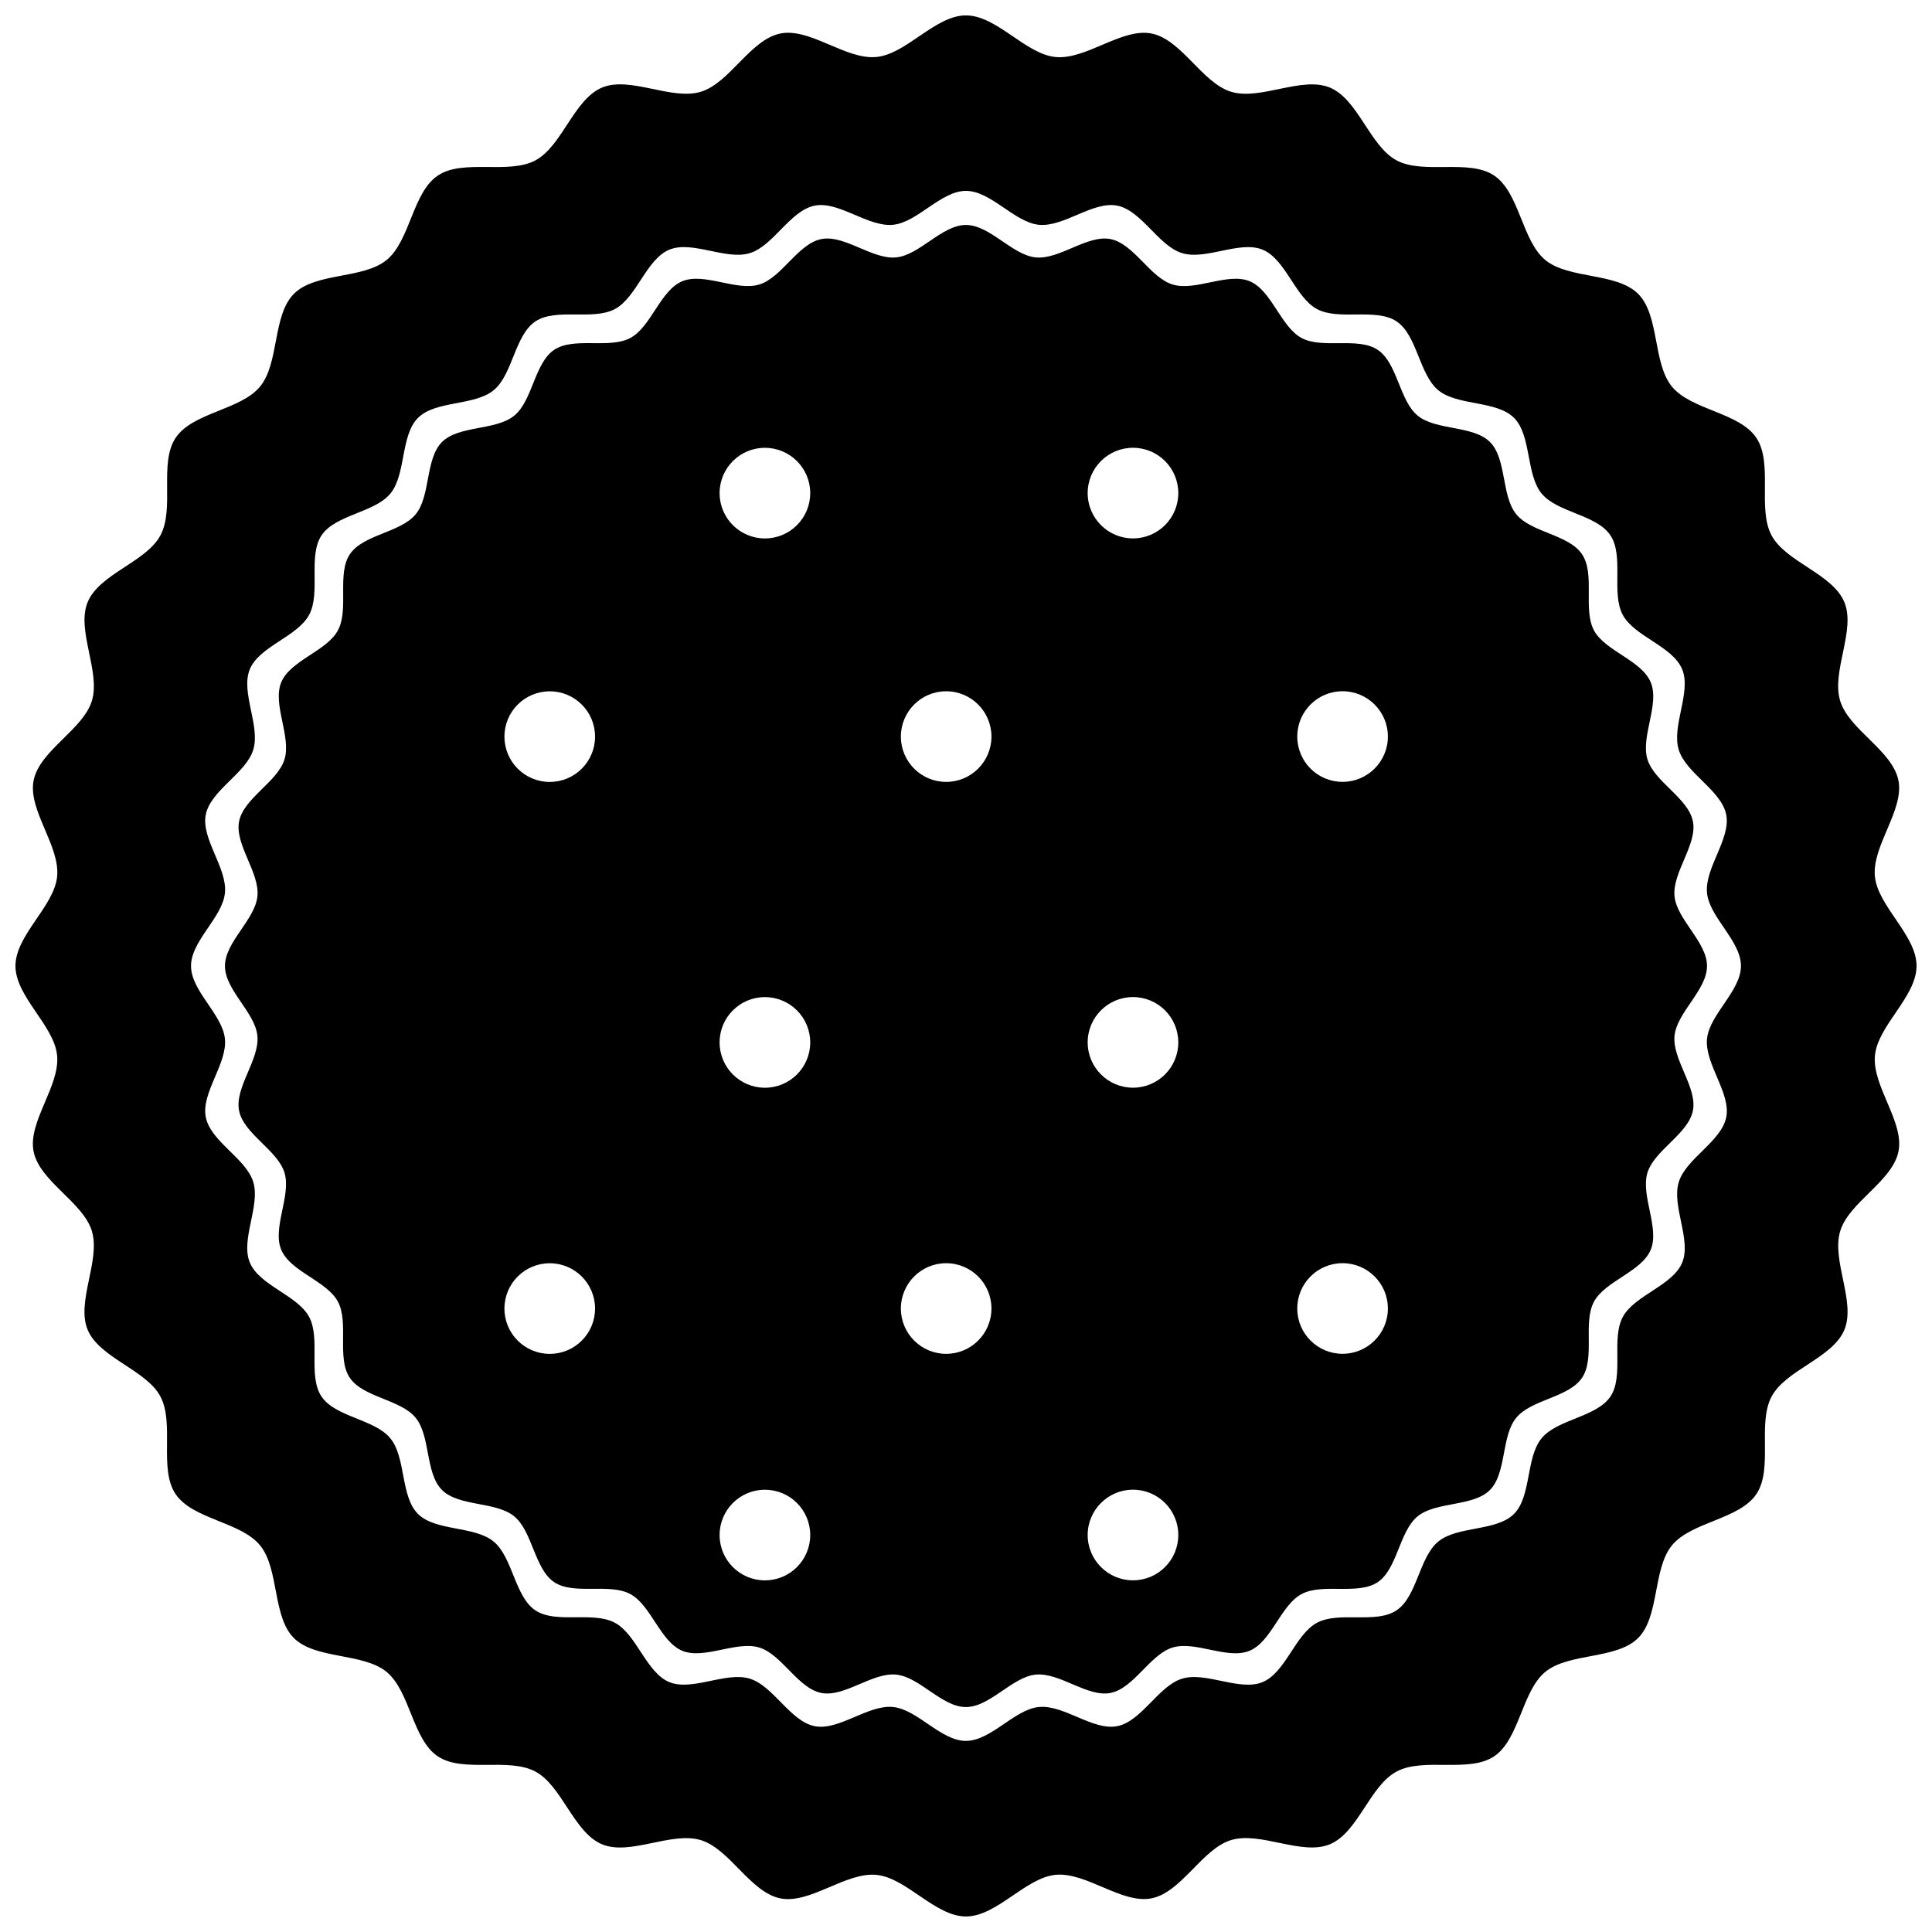 <?xml version="1.0" encoding="UTF-8"?>
<!-- Uploaded to: ICON Repo, www.iconrepo.com, Generator: ICON Repo Mixer Tools -->
<svg width="800px" height="800px" version="1.1" viewBox="144 144 512 512" xmlns="http://www.w3.org/2000/svg">
 <defs>
  <clipPath id="a">
   <path d="m148.09 148.09h503.81v503.81h-503.81z"/>
  </clipPath>
 </defs>
 <g clip-path="url(#a)">
  <path d="m592.64 361.68c-1.238-6.219-10.234-10.469-12.059-16.48-1.812-6.051 3.305-14.578 0.883-20.371-2.434-5.856-12.074-8.25-15.051-13.777-2.973-5.582 0.371-14.941-3.152-20.156-3.488-5.262-13.422-5.731-17.414-10.59-4.008-4.871-2.531-14.711-6.984-19.16-4.473-4.469-14.293-3-19.16-6.996-4.871-3.996-5.34-13.938-10.602-17.441-5.219-3.504-14.59-0.145-20.176-3.141-5.508-2.961-7.926-12.617-13.754-15.043-5.805-2.394-14.348 2.719-20.395 0.875-6-1.809-10.262-10.809-16.484-12.043-6.125-1.215-13.48 5.477-19.82 4.859-6.195-0.598-12.129-8.598-18.5-8.598-6.348 0-12.266 7.992-18.484 8.598-6.324 0.617-13.676-6.074-19.816-4.859-6.227 1.23-10.469 10.223-16.469 12.043-6.051 1.836-14.582-3.269-20.383-0.875-5.844 2.426-8.238 12.07-13.777 15.043-5.586 2.977-14.93-0.363-20.164 3.129-5.25 3.504-5.715 13.453-10.578 17.438-4.871 4.016-14.711 2.547-19.16 6.996-4.469 4.449-2.988 14.293-6.984 19.16-3.996 4.871-13.938 5.34-17.441 10.59-3.504 5.219-0.168 14.578-3.156 20.152-2.949 5.531-12.605 7.945-15.031 13.789-2.394 5.793 2.703 14.332 0.875 20.383-1.809 6-10.809 10.262-12.043 16.48-1.203 6.129 5.484 13.496 4.859 19.816-0.609 6.223-8.609 12.129-8.609 18.5 0 6.375 7.992 12.277 8.598 18.5 0.629 6.32-6.062 13.676-4.859 19.816 1.23 6.219 10.234 10.469 12.043 16.469 1.836 6.047-3.281 14.582-0.875 20.383 2.414 5.84 12.07 8.258 15.031 13.777 2.977 5.598-0.371 14.945 3.141 20.164 3.516 5.25 13.441 5.715 17.438 10.59 4.016 4.871 2.535 14.711 6.996 19.148 4.461 4.469 14.281 3 19.148 6.996 4.871 4.004 5.352 13.922 10.59 17.441 5.219 3.504 14.59 0.156 20.164 3.156 5.519 2.949 7.934 12.605 13.777 15.031 5.793 2.402 14.332-2.699 20.383-0.867 6 1.809 10.242 10.809 16.469 12.043 6.125 1.203 13.504-5.484 19.828-4.859 6.219 0.598 12.113 8.598 18.484 8.598s12.305-8 18.5-8.598c6.344-0.629 13.699 6.062 19.82 4.859 6.227-1.238 10.484-10.234 16.484-12.043 6.047-1.832 14.566 3.285 20.371 0.867 5.852-2.426 8.238-12.062 13.777-15.02 5.582-3 14.93 0.348 20.176-3.156 5.238-3.504 5.711-13.453 10.574-17.441 4.875-3.996 14.719-2.519 19.168-6.984 4.449-4.449 2.973-14.281 6.984-19.148 4.016-4.883 13.922-5.352 17.438-10.602 3.519-5.219 0.172-14.566 3.152-20.152 2.977-5.531 12.625-7.934 15.051-13.777 2.391-5.805-2.699-14.332-0.883-20.383 1.824-6.012 10.828-10.273 12.059-16.492 1.203-6.129-5.484-13.496-4.875-19.816 0.617-6.207 8.613-12.125 8.613-18.5 0-6.371-8-12.277-8.613-18.5-0.609-6.324 6.082-13.688 4.879-19.82zm-302.95 141.11c-6.633 0-12.008-5.375-12.008-12.008 0-6.633 5.375-12.008 12.008-12.008 6.633 0 12.008 5.375 12.008 12.008 0 6.637-5.379 12.008-12.008 12.008zm0-151.57c-6.633 0-12.008-5.375-12.008-12.008 0-6.633 5.375-12.008 12.008-12.008 6.633 0 12.008 5.375 12.008 12.008 0 6.633-5.379 12.008-12.008 12.008zm57.02 211.59c-6.633 0-12.008-5.375-12.008-12.008 0-6.633 5.375-12.008 12.008-12.008 6.633 0 12.008 5.375 12.008 12.008 0 6.633-5.371 12.008-12.008 12.008zm0-130.55c-6.633 0-12.008-5.379-12.008-12.008 0-6.633 5.375-12.008 12.008-12.008 6.633 0 12.008 5.375 12.008 12.008 0 6.629-5.371 12.008-12.008 12.008zm0-145.57c-6.633 0-12.008-5.375-12.008-12.008 0-6.633 5.375-12.008 12.008-12.008 6.633 0 12.008 5.375 12.008 12.008 0 6.633-5.371 12.008-12.008 12.008zm48.027 216.09c-6.617 0-11.996-5.375-11.996-12.008 0-6.633 5.375-12.008 11.996-12.008 6.644 0 12.008 5.375 12.008 12.008-0.004 6.637-5.371 12.008-12.008 12.008zm0-151.57c-6.617 0-11.996-5.375-11.996-12.008 0-6.633 5.375-12.008 11.996-12.008 6.644 0 12.008 5.375 12.008 12.008-0.004 6.633-5.371 12.008-12.008 12.008zm49.516 211.59c-6.621 0-12.008-5.375-12.008-12.008 0-6.633 5.387-12.008 12.008-12.008 6.641 0 12.008 5.375 12.008 12.008 0 6.633-5.367 12.008-12.008 12.008zm0-130.55c-6.621 0-12.008-5.379-12.008-12.008 0-6.633 5.387-12.008 12.008-12.008 6.641 0 12.008 5.375 12.008 12.008 0 6.629-5.367 12.008-12.008 12.008zm0-145.57c-6.621 0-12.008-5.375-12.008-12.008 0-6.633 5.387-12.008 12.008-12.008 6.641 0 12.008 5.375 12.008 12.008 0 6.633-5.367 12.008-12.008 12.008zm55.543 216.09c-6.641 0-12.008-5.375-12.008-12.008 0-6.633 5.367-12.008 12.008-12.008 6.621 0 12.008 5.375 12.008 12.008 0 6.637-5.387 12.008-12.008 12.008zm0-151.57c-6.641 0-12.008-5.375-12.008-12.008 0-6.633 5.367-12.008 12.008-12.008 6.621 0 12.008 5.375 12.008 12.008 0 6.633-5.387 12.008-12.008 12.008zm152.11 48.781c0-8.18-10.254-15.754-11.043-23.723-0.789-8.117 7.797-17.566 6.242-25.426-1.594-7.984-13.133-13.43-15.449-21.133-2.363-7.777 4.211-18.707 1.109-26.137-3.102-7.5-15.477-10.59-19.285-17.672-3.812-7.144 0.465-19.16-4.035-25.867-4.5-6.731-17.219-7.332-22.363-13.562-5.117-6.246-3.246-18.871-8.957-24.586-5.727-5.723-18.344-3.84-24.602-8.969-6.219-5.141-6.828-17.895-13.574-22.395-6.691-4.488-18.719-0.184-25.852-4.019-7.086-3.801-10.184-16.188-17.66-19.285-7.457-3.09-18.379 3.465-26.152 1.121-7.695-2.328-13.16-13.879-21.125-15.449-7.871-1.562-17.32 7.019-25.438 6.227-7.973-0.77-15.555-11.031-23.742-11.031-8.156 0-15.746 10.262-23.711 11.023-8.117 0.801-17.551-7.785-25.426-6.227-7.984 1.574-13.43 13.109-21.121 15.449-7.777 2.344-18.719-4.203-26.148-1.129-7.488 3.113-10.578 15.484-17.672 19.301-7.148 3.824-19.148-0.469-25.855 4.019-6.731 4.488-7.332 17.246-13.562 22.363-6.246 5.141-18.871 3.258-24.586 8.98-5.723 5.711-3.84 18.328-8.969 24.574-5.117 6.246-17.875 6.852-22.375 13.582-4.488 6.699-0.211 18.707-4.035 25.855-3.789 7.098-16.18 10.184-19.285 17.688-3.078 7.43 3.465 18.379 1.121 26.148-2.328 7.691-13.859 13.148-15.449 21.133-1.551 7.859 7.035 17.309 6.234 25.426-0.781 7.965-11.043 15.539-11.043 23.719s10.262 15.754 11.035 23.723c0.801 8.117-7.785 17.555-6.234 25.426 1.59 7.984 13.121 13.43 15.449 21.113 2.344 7.777-4.203 18.727-1.121 26.152 3.102 7.488 15.484 10.578 19.273 17.672 3.824 7.164-0.473 19.16 4.019 25.859 4.516 6.731 17.246 7.34 22.375 13.582 5.141 6.254 3.258 18.871 8.98 24.582 5.723 5.715 18.328 3.852 24.574 8.98 6.234 5.133 6.852 17.863 13.57 22.375 6.699 4.488 18.719 0.195 25.867 4.035 7.086 3.789 10.172 16.18 17.68 19.285 7.43 3.078 18.371-3.465 26.148-1.121 7.691 2.328 13.137 13.867 21.121 15.449 7.859 1.551 17.32-7.031 25.438-6.231 7.961 0.766 15.539 11.02 23.707 11.02 8.191 0 15.77-10.254 23.742-11.035 8.117-0.801 17.566 7.785 25.438 6.231 7.973-1.586 13.414-13.121 21.109-15.449 7.777-2.344 18.719 4.211 26.152 1.121 7.5-3.113 10.574-15.488 17.684-19.27 7.133-3.84 19.141 0.453 25.852-4.035 6.719-4.508 7.34-17.258 13.559-22.375 6.246-5.133 18.871-3.246 24.602-8.973 5.711-5.711 3.84-18.32 8.98-24.574 5.117-6.246 17.863-6.852 22.363-13.582 4.5-6.699 0.195-18.695 4.035-25.852 3.789-7.106 16.188-10.188 19.285-17.68 3.078-7.441-3.469-18.371-1.109-26.148 2.316-7.703 13.855-13.168 15.449-21.145 1.551-7.859-7.031-17.309-6.242-25.426 0.773-7.949 11.027-15.535 11.027-23.711zm-50.43 40.066c-1.305 6.512-10.699 10.961-12.594 17.246-1.922 6.336 3.414 15.254 0.914 21.316-2.535 6.113-12.652 8.625-15.746 14.414-3.129 5.832 0.391 15.605-3.273 21.074-3.688 5.481-14.074 5.973-18.254 11.078-4.18 5.09-2.66 15.371-7.305 20.035-4.68 4.664-14.957 3.129-20.051 7.305-5.094 4.172-5.586 14.578-11.074 18.242-5.465 3.668-15.254 0.156-21.086 3.297-5.777 3.09-8.285 13.176-14.41 15.715-6.059 2.519-14.984-2.832-21.312-0.914-6.269 1.898-10.727 11.309-17.219 12.594-6.414 1.27-14.113-5.731-20.734-5.078-6.492 0.621-12.695 8.984-19.359 8.984-6.66 0-12.832-8.363-19.336-8.984-6.617-0.656-14.332 6.348-20.738 5.078-6.504-1.289-10.949-10.699-17.219-12.594-6.336-1.922-15.266 3.414-21.316 0.914-6.113-2.535-8.637-12.633-14.414-15.723-5.82-3.141-15.625 0.371-21.086-3.297-5.477-3.68-5.973-14.062-11.074-18.242-5.09-4.18-15.359-2.66-20.035-7.316-4.664-4.652-3.125-14.945-7.32-20.039-4.18-5.09-14.566-5.582-18.238-11.074-3.668-5.465-0.164-15.238-3.269-21.082-3.102-5.781-13.195-8.301-15.719-14.414-2.523-6.051 2.828-14.984 0.914-21.324-1.891-6.269-11.309-10.707-12.594-17.219-1.27-6.414 5.731-14.105 5.078-20.723-0.625-6.496-8.988-12.672-8.988-19.336 0-6.668 8.363-12.84 8.988-19.348 0.656-6.621-6.348-14.32-5.078-20.73 1.289-6.512 10.703-10.961 12.594-17.234 1.922-6.332-3.422-15.266-0.914-21.316 2.535-6.113 12.629-8.633 15.719-14.426 3.125-5.82-0.371-15.613 3.297-21.07 3.668-5.484 14.074-5.981 18.242-11.074 4.18-5.094 2.641-15.387 7.305-20.039 4.664-4.664 14.957-3.137 20.051-7.332 5.078-4.172 5.57-14.566 11.055-18.227 5.477-3.668 15.254-0.164 21.082-3.285 5.793-3.102 8.301-13.195 14.414-15.734 6.051-2.508 14.98 2.844 21.316 0.922 6.273-1.91 10.715-11.309 17.219-12.594 6.422-1.27 14.113 5.715 20.73 5.078 6.512-0.629 12.695-8.988 19.336-8.988 6.668 0 12.863 8.363 19.359 8.988 6.621 0.637 14.32-6.348 20.734-5.078 6.492 1.289 10.949 10.703 17.219 12.594 6.356 1.922 15.254-3.43 21.332-0.914 6.102 2.535 8.609 12.617 14.387 15.73 5.832 3.129 15.645-0.379 21.109 3.273 5.481 3.68 5.973 14.074 11.066 18.254 5.094 4.18 15.379 2.641 20.051 7.305 4.644 4.664 3.129 14.957 7.305 20.051 4.188 5.078 14.566 5.57 18.23 11.074 3.668 5.465 0.168 15.254 3.273 21.082 3.125 5.781 13.207 8.289 15.746 14.414 2.504 6.051-2.832 14.969-0.914 21.305 1.898 6.285 11.289 10.727 12.594 17.234 1.254 6.41-5.731 14.105-5.09 20.73 0.633 6.504 8.996 12.68 8.996 19.348 0 6.668-8.363 12.852-8.996 19.348-0.633 6.629 6.356 14.324 5.102 20.727z"/>
 </g>
</svg>